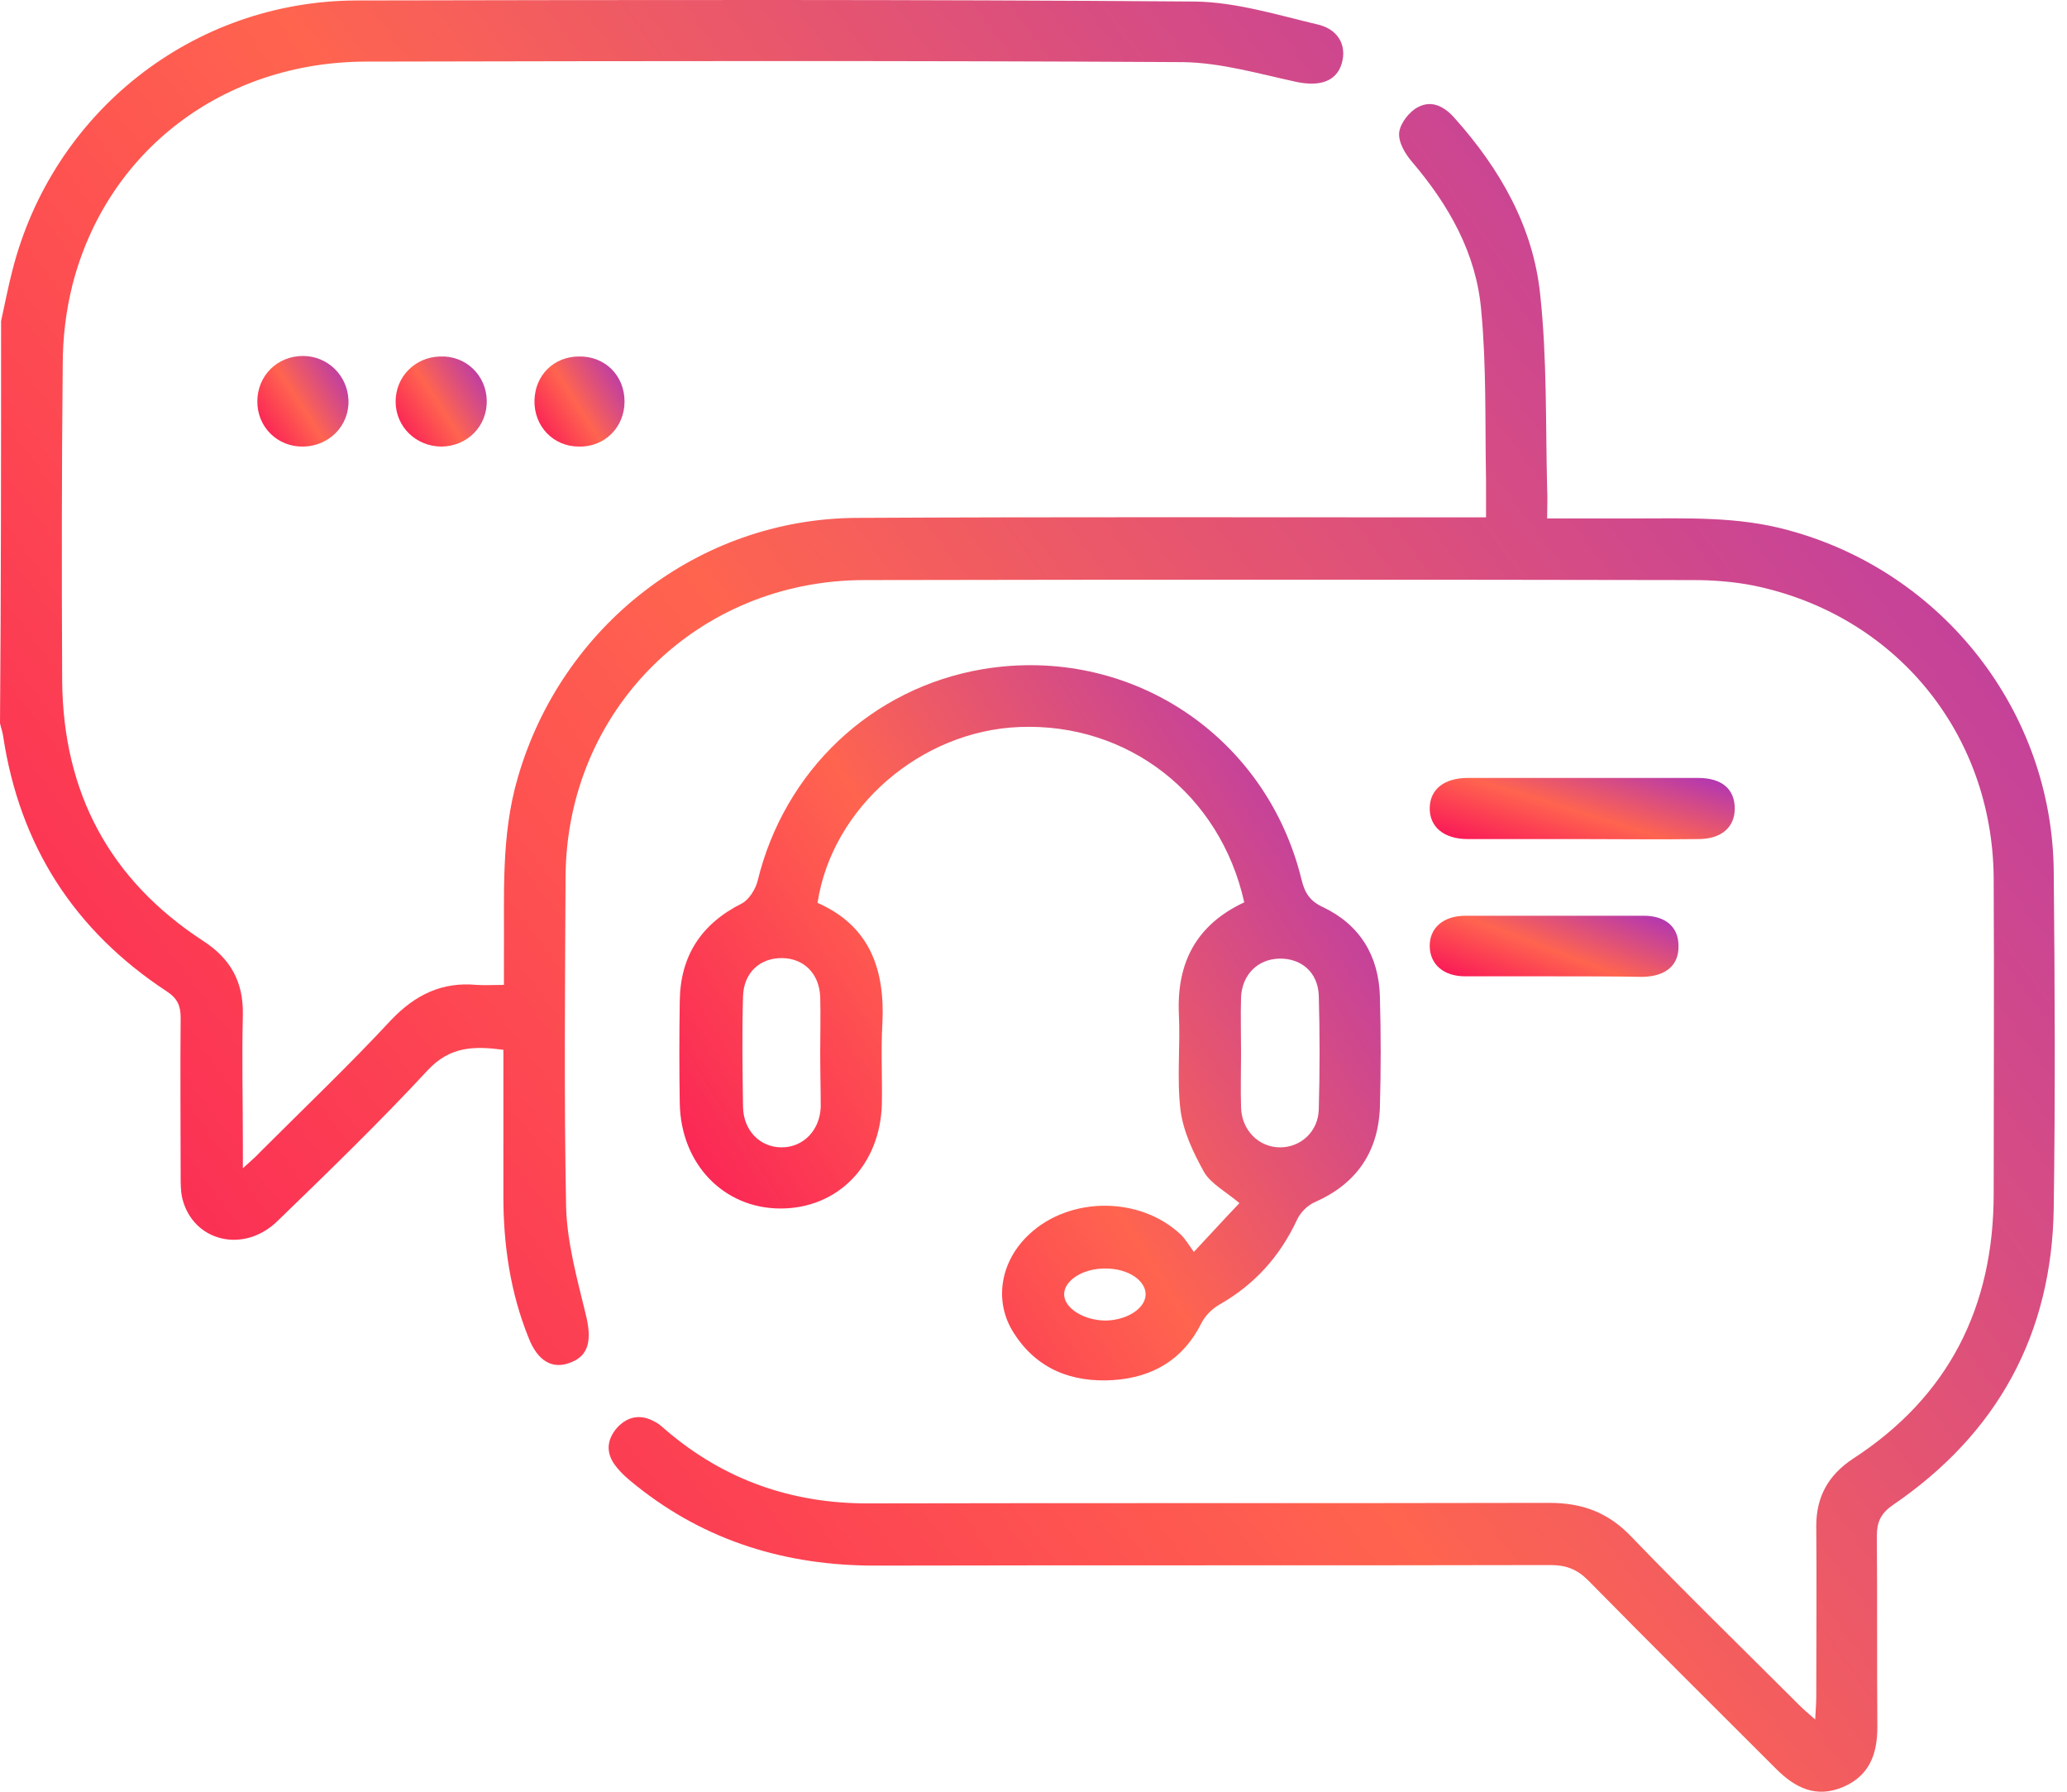 <svg width="75" height="65" viewBox="0 0 75 65" fill="none" xmlns="http://www.w3.org/2000/svg">
<path d="M0.039 11.649C0.175 11.027 0.292 10.424 0.447 9.821C1.906 4.063 7.003 0.037 12.935 0.017C23.07 -0.002 33.223 -0.022 43.358 0.056C44.855 0.076 46.353 0.543 47.831 0.893C48.629 1.087 48.901 1.749 48.648 2.41C48.415 2.993 47.812 3.13 47.053 2.974C45.692 2.682 44.311 2.274 42.93 2.254C33.048 2.196 23.186 2.215 13.305 2.235C8.111 2.235 3.871 5.464 2.626 10.346C2.393 11.28 2.276 12.252 2.276 13.225C2.237 17.057 2.237 20.889 2.256 24.721C2.295 28.747 3.968 31.918 7.372 34.135C8.364 34.777 8.831 35.614 8.812 36.8C8.773 38.376 8.812 39.951 8.812 41.527C8.812 41.76 8.812 41.994 8.812 42.383C9.103 42.111 9.278 41.974 9.434 41.799C11.029 40.204 12.663 38.648 14.2 36.995C15.075 36.081 16.047 35.614 17.292 35.73C17.584 35.75 17.876 35.73 18.285 35.73C18.285 35.341 18.285 34.991 18.285 34.641C18.304 32.482 18.168 30.323 18.79 28.203C20.385 22.698 25.345 18.827 31.064 18.788C38.358 18.749 45.672 18.769 52.967 18.769C53.258 18.769 53.531 18.769 53.92 18.769C53.92 18.282 53.92 17.855 53.92 17.427C53.881 15.365 53.939 13.303 53.745 11.26C53.57 9.199 52.578 7.448 51.235 5.872C50.983 5.581 50.73 5.153 50.769 4.802C50.807 4.472 51.138 4.044 51.449 3.888C51.955 3.616 52.422 3.869 52.791 4.297C54.425 6.125 55.631 8.226 55.884 10.677C56.137 13.011 56.079 15.365 56.137 17.718C56.157 18.049 56.137 18.38 56.137 18.808C57.265 18.808 58.296 18.808 59.327 18.808C61.195 18.808 63.062 18.73 64.89 19.235C70.512 20.753 74.48 25.83 74.519 31.646C74.558 35.692 74.577 39.757 74.519 43.803C74.46 48.393 72.477 52.011 68.683 54.599C68.236 54.91 68.1 55.221 68.1 55.727C68.119 58.022 68.1 60.337 68.119 62.651C68.119 63.643 67.828 64.421 66.874 64.83C65.902 65.239 65.143 64.869 64.443 64.169C62.167 61.893 59.872 59.617 57.615 57.322C57.227 56.933 56.818 56.777 56.273 56.777C48.104 56.797 39.915 56.777 31.745 56.797C28.535 56.797 25.618 55.921 23.089 53.898C22.817 53.684 22.564 53.47 22.35 53.198C21.98 52.731 22 52.245 22.389 51.797C22.778 51.37 23.264 51.292 23.77 51.584C23.925 51.661 24.042 51.778 24.178 51.895C26.279 53.684 28.71 54.54 31.473 54.54C39.72 54.521 47.968 54.54 56.215 54.521C57.421 54.521 58.355 54.871 59.191 55.746C61.175 57.808 63.237 59.812 65.26 61.834C65.416 61.99 65.591 62.146 65.863 62.379C65.882 62.01 65.902 61.776 65.902 61.543C65.902 59.481 65.921 57.419 65.902 55.357C65.902 54.287 66.349 53.509 67.225 52.926C70.706 50.669 72.34 47.421 72.34 43.297C72.34 39.485 72.36 35.672 72.34 31.86C72.301 26.588 68.761 22.289 63.607 21.239C62.906 21.103 62.167 21.044 61.447 21.044C51.43 21.025 41.412 21.025 31.375 21.044C25.306 21.044 20.56 25.752 20.521 31.801C20.502 35.808 20.463 39.815 20.541 43.803C20.58 45.106 20.949 46.429 21.261 47.713C21.474 48.588 21.377 49.172 20.716 49.424C20.055 49.697 19.51 49.385 19.179 48.53C18.518 46.896 18.265 45.164 18.265 43.414C18.265 41.644 18.265 39.874 18.265 38.084C17.215 37.948 16.339 37.948 15.522 38.823C13.772 40.71 11.924 42.5 10.076 44.289C8.85 45.495 7.003 45.048 6.614 43.472C6.555 43.219 6.555 42.947 6.555 42.675C6.555 40.749 6.536 38.843 6.555 36.917C6.555 36.489 6.438 36.217 6.049 35.964C2.704 33.766 0.72 30.692 0.117 26.724C0.097 26.569 0.039 26.413 0 26.238C0.039 21.356 0.039 16.512 0.039 11.649Z" fill="url(#paint0_linear_1101_1545)"/>
<path d="M45.147 32.735C44.272 28.806 40.926 26.219 36.997 26.374C33.418 26.51 30.189 29.292 29.664 32.754C31.57 33.591 32.115 35.186 32.017 37.131C31.959 38.103 32.017 39.076 31.998 40.049C31.94 42.266 30.403 43.842 28.322 43.842C26.26 43.842 24.704 42.227 24.665 40.029C24.645 38.784 24.645 37.559 24.665 36.314C24.684 34.68 25.443 33.513 26.921 32.774C27.174 32.638 27.407 32.268 27.485 31.976C28.458 27.95 31.628 24.954 35.674 24.273C40.985 23.398 45.945 26.666 47.228 31.918C47.345 32.404 47.54 32.696 48.007 32.91C49.349 33.552 50.03 34.68 50.069 36.158C50.107 37.501 50.107 38.823 50.069 40.165C50.01 41.799 49.213 42.947 47.715 43.608C47.443 43.725 47.17 43.997 47.053 44.27C46.431 45.592 45.517 46.604 44.252 47.324C43.98 47.479 43.727 47.732 43.591 48.004C42.93 49.327 41.821 49.969 40.401 50.066C38.903 50.163 37.62 49.677 36.783 48.355C36.044 47.207 36.297 45.748 37.347 44.775C38.825 43.394 41.374 43.394 42.852 44.795C43.008 44.95 43.124 45.145 43.319 45.417C43.941 44.756 44.447 44.192 44.972 43.647C44.466 43.219 43.941 42.947 43.688 42.519C43.299 41.819 42.93 41.041 42.833 40.263C42.696 39.115 42.833 37.928 42.774 36.781C42.696 34.933 43.397 33.552 45.147 32.735ZM45.031 38.201C45.031 38.862 45.011 39.504 45.031 40.165C45.05 41.002 45.672 41.624 46.45 41.624C47.19 41.624 47.831 41.06 47.851 40.243C47.89 38.862 47.89 37.481 47.851 36.1C47.812 35.264 47.209 34.758 46.412 34.777C45.633 34.797 45.069 35.361 45.031 36.178C45.011 36.839 45.031 37.52 45.031 38.201ZM29.761 38.201C29.761 37.52 29.78 36.839 29.761 36.158C29.722 35.322 29.177 34.777 28.399 34.758C27.582 34.738 26.98 35.283 26.96 36.158C26.921 37.501 26.941 38.823 26.96 40.165C26.98 41.021 27.582 41.624 28.36 41.624C29.139 41.624 29.742 41.021 29.78 40.165C29.78 39.523 29.761 38.862 29.761 38.201ZM40.129 46.02C39.312 46.001 38.611 46.448 38.611 46.954C38.611 47.46 39.331 47.907 40.129 47.907C40.907 47.888 41.568 47.46 41.568 46.954C41.568 46.448 40.926 46.02 40.129 46.02Z" fill="url(#paint1_linear_1101_1545)"/>
<path d="M57.401 30.44C56.02 30.44 54.639 30.44 53.258 30.44C52.383 30.44 51.858 29.992 51.877 29.292C51.896 28.631 52.402 28.222 53.258 28.222C56.04 28.222 58.841 28.222 61.622 28.222C62.478 28.222 62.945 28.631 62.945 29.331C62.945 30.012 62.459 30.44 61.622 30.44C60.222 30.459 58.821 30.44 57.401 30.44Z" fill="url(#paint2_linear_1101_1545)"/>
<path d="M56.429 35.419C55.339 35.419 54.25 35.419 53.161 35.419C52.383 35.419 51.897 34.991 51.877 34.349C51.858 33.669 52.363 33.221 53.18 33.221C55.339 33.221 57.479 33.221 59.638 33.221C60.436 33.221 60.903 33.63 60.903 34.31C60.922 35.011 60.455 35.419 59.599 35.439C58.568 35.419 57.498 35.419 56.429 35.419Z" fill="url(#paint3_linear_1101_1545)"/>
<path d="M17.662 14.528C17.681 15.462 16.962 16.182 16.028 16.201C15.094 16.201 14.355 15.481 14.355 14.567C14.355 13.672 15.055 12.953 15.97 12.933C16.903 12.894 17.642 13.614 17.662 14.528Z" fill="url(#paint4_linear_1101_1545)"/>
<path d="M11.01 16.201C10.076 16.221 9.337 15.501 9.337 14.567C9.337 13.633 10.056 12.914 10.99 12.914C11.885 12.914 12.605 13.614 12.644 14.509C12.682 15.443 11.943 16.182 11.01 16.201Z" fill="url(#paint5_linear_1101_1545)"/>
<path d="M22.661 14.567C22.661 15.501 21.941 16.22 21.008 16.201C20.074 16.201 19.374 15.462 19.393 14.528C19.413 13.614 20.093 12.933 21.008 12.933C21.941 12.914 22.661 13.614 22.661 14.567Z" fill="url(#paint6_linear_1101_1545)"/>
<defs>
<linearGradient id="paint0_linear_1101_1545" x1="69.23" y1="-9.479" x2="-15.053" y2="52.732" gradientUnits="userSpaceOnUse">
<stop stop-color="#A831BF"/>
<stop offset="0.51" stop-color="#FF644F"/>
<stop offset="1" stop-color="#F80759"/>
</linearGradient>
<linearGradient id="paint1_linear_1101_1545" x1="48.28" y1="20.348" x2="16.499" y2="40.407" gradientUnits="userSpaceOnUse">
<stop stop-color="#A831BF"/>
<stop offset="0.51" stop-color="#FF644F"/>
<stop offset="1" stop-color="#F80759"/>
</linearGradient>
<linearGradient id="paint2_linear_1101_1545" x1="62.154" y1="27.898" x2="60.434" y2="33.401" gradientUnits="userSpaceOnUse">
<stop stop-color="#A831BF"/>
<stop offset="0.51" stop-color="#FF644F"/>
<stop offset="1" stop-color="#F80759"/>
</linearGradient>
<linearGradient id="paint3_linear_1101_1545" x1="60.258" y1="32.898" x2="58.253" y2="38.15" gradientUnits="userSpaceOnUse">
<stop stop-color="#A831BF"/>
<stop offset="0.51" stop-color="#FF644F"/>
<stop offset="1" stop-color="#F80759"/>
</linearGradient>
<linearGradient id="paint4_linear_1101_1545" x1="17.426" y1="12.455" x2="13.369" y2="15.096" gradientUnits="userSpaceOnUse">
<stop stop-color="#A831BF"/>
<stop offset="0.51" stop-color="#FF644F"/>
<stop offset="1" stop-color="#F80759"/>
</linearGradient>
<linearGradient id="paint5_linear_1101_1545" x1="12.409" y1="12.434" x2="8.338" y2="15.07" gradientUnits="userSpaceOnUse">
<stop stop-color="#A831BF"/>
<stop offset="0.51" stop-color="#FF644F"/>
<stop offset="1" stop-color="#F80759"/>
</linearGradient>
<linearGradient id="paint6_linear_1101_1545" x1="22.428" y1="12.456" x2="18.391" y2="15.053" gradientUnits="userSpaceOnUse">
<stop stop-color="#A831BF"/>
<stop offset="0.51" stop-color="#FF644F"/>
<stop offset="1" stop-color="#F80759"/>
</linearGradient>
</defs>
</svg>
